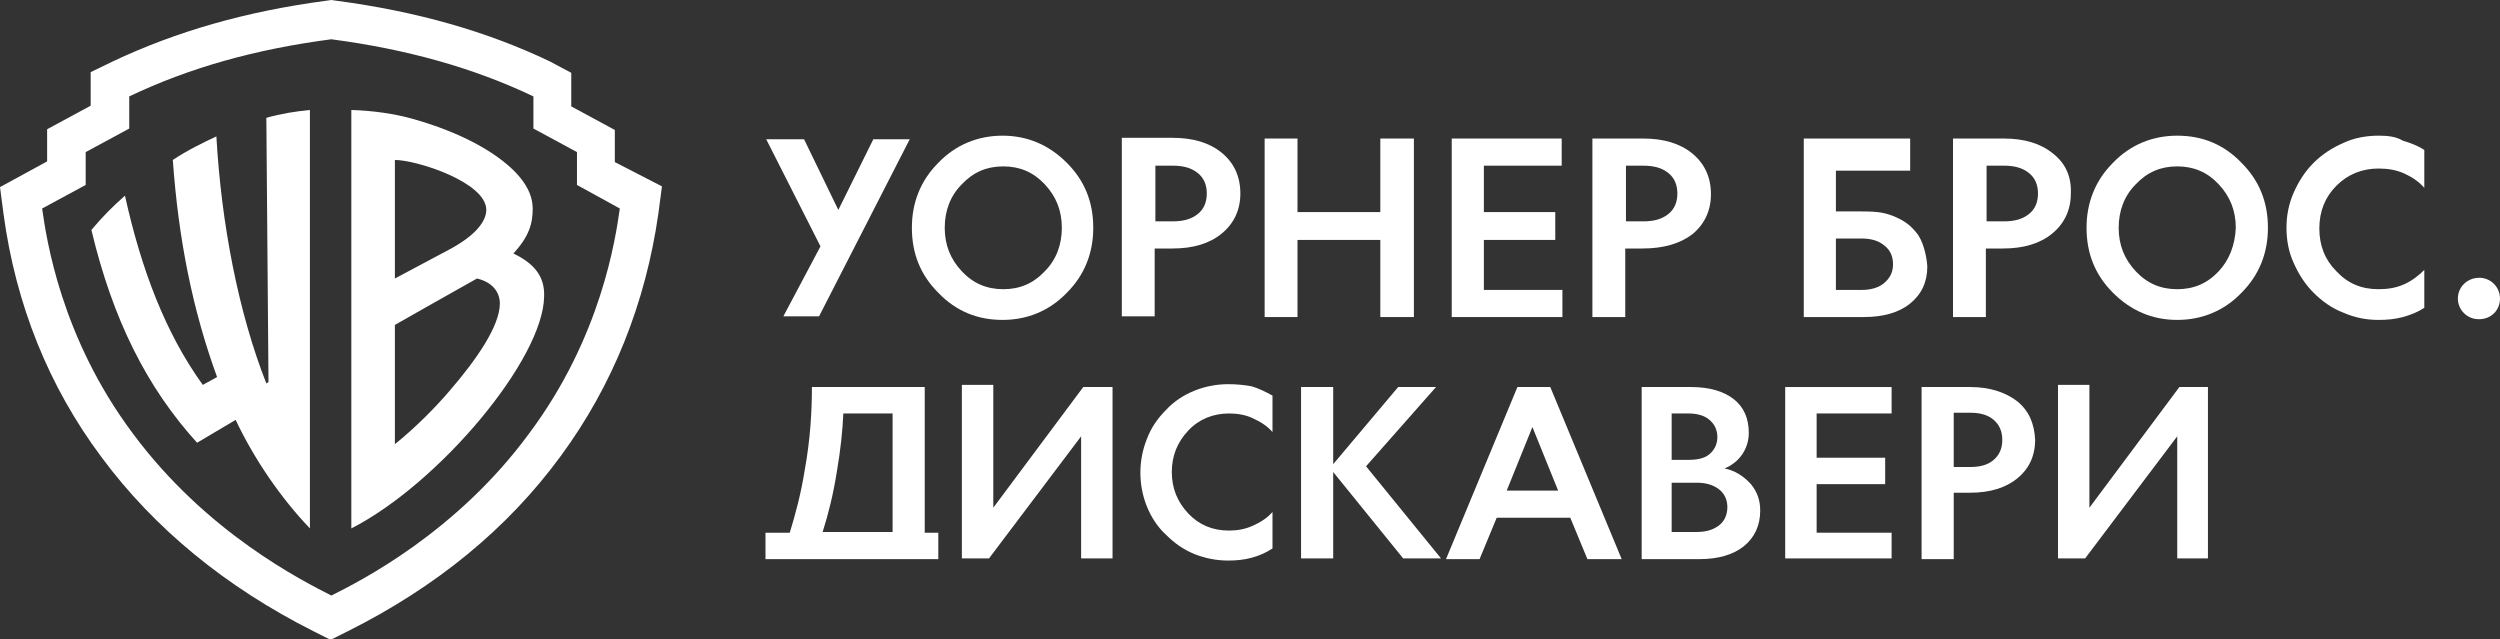 <?xml version="1.0" encoding="utf-8"?>
<!-- Generator: Adobe Illustrator 26.1.0, SVG Export Plug-In . SVG Version: 6.00 Build 0)  -->
<svg version="1.1"
	 id="Logo" xmlns:inkscape="http://www.inkscape.org/namespaces/inkscape" xmlns:sodipodi="http://sodipodi.sourceforge.net/DTD/sodipodi-0.dtd" xmlns:svg="http://www.w3.org/2000/svg"
	 xmlns="http://www.w3.org/2000/svg" xmlns:xlink="http://www.w3.org/1999/xlink" x="0px" y="0px" viewBox="0 0 350.1 89.5"
	 style="enable-background:new 0 0 350.1 89.5;" xml:space="preserve">
<rect x="0" y="0" width="350.1" height="89.5" fill="#333333" stroke="none"/>
<style type="text/css">
	.st0{fill:#FFFFFF;}
</style>
<sodipodi:namedview  bordercolor="#666666" borderopacity="1.0" id="namedview87" inkscape:current-layer="Logo" inkscape:cx="96.071883" inkscape:cy="-146.84562" inkscape:pagecheckerboard="0" inkscape:pageopacity="0.0" inkscape:pageshadow="2" inkscape:window-height="715" inkscape:window-maximized="1" inkscape:window-width="1366" inkscape:window-x="-8" inkscape:window-y="-8" inkscape:zoom="1.0044562" pagecolor="#ffffff" showgrid="false">
	</sodipodi:namedview>
<g>
	<path class="st0" d="M86.1,18.2L80,14.9v-4.7l-3-1.6c-8.8-4.2-18.6-7-29.9-8.5L46.4,0l-0.7,0.1c-11.3,1.5-21,4.3-29.9,8.5l-3.1,1.5
		v4.7l-6.1,3.3v4.5L0,26.2L0.5,30c1.7,12.6,6.3,24.1,13.7,34c7.4,10,17.4,18.2,29.7,24.4l2.4,1.2l2.4-1.2
		C61.1,82.2,71.1,74,78.5,63.9c7.3-9.9,11.9-21.4,13.7-34l0.5-3.8l-6.6-3.4V18.2z M86.8,29.2c-0.6,4.2-2.6,18-12.7,31.5
		C63.9,74.6,50.4,81.4,46.4,83.4c-4.1-2.1-17.5-8.8-27.8-22.7C8.5,47.2,6.5,33.4,5.9,29.2l6.1-3.3v-4.6l6.1-3.3v-4.5
		c8.4-4,17.6-6.6,28.3-8c10.6,1.4,19.9,4,28.3,8V18l6.1,3.3v4.6L86.8,29.2z"/>
	<path class="st0" d="M37.6,53.5l-0.3,0.2c-3.9-9.9-6.3-22.3-7-34.6c-1.9,0.9-4,1.9-6.1,3.3C25,33.6,27,43.5,30.4,52.8l-2,1.1
		c-5.2-7.2-8.6-16.1-10.9-26.5c-1.6,1.4-3.2,3-4.7,4.8c3,12.6,7.8,22.1,14.8,29.8l5.4-3.2c2.6,5.5,6.3,10.9,10.4,15.2V15.4
		c-2,0.2-4,0.5-6.1,1.1L37.6,53.5z"/>
	<path class="st0" d="M71.9,35.5c2.2-2.4,2.7-4.2,2.7-6.3c0-3-2.5-5.7-6.1-8c-2.2-1.4-5.6-3.1-10.5-4.5c-2.8-0.8-5.8-1.2-8.8-1.3V74
		c12.3-6.3,26.9-23.7,27-32.5C76.3,38.7,74.8,36.9,71.9,35.5z M55.3,22.4c3,0,12.8,3.1,12.8,7c0,1.4-1.2,3.4-5.1,5.5L55.3,39V22.4z
		 M70,42.5c0,3.1-3.2,7.8-7.1,12.3c-1.7,2-4.6,5-7.6,7.4V45.5c0,0,11.1-6.3,11.5-6.5C70.1,39.8,70,42.3,70,42.5z"/>
	<path class="st0" d="M347.2,38.9L347.2,38.9c-1.7,0-3,1.3-3,2.9c0,1.6,1.3,2.9,2.9,2.9h0.1c1.6,0,2.9-1.2,2.9-2.9
		C350.1,40.2,348.8,38.9,347.2,38.9z"/>
	<polygon class="st0" points="109.7,44.3 114.7,44.3 127.4,19.5 122.3,19.5 117.4,29.4 112.6,19.5 107.3,19.5 114.9,34.5 	"/>
	<path class="st0" d="M140.4,44.8c3.5,0,6.6-1.3,9-3.8c2.5-2.5,3.7-5.6,3.7-9.1c0-3.6-1.2-6.6-3.7-9.1c-2.5-2.5-5.5-3.8-9-3.8
		c-3.5,0-6.6,1.3-9,3.8c-2.5,2.5-3.7,5.6-3.7,9.1c0,3.6,1.2,6.6,3.7,9.1C133.9,43.6,136.9,44.8,140.4,44.8z M134.7,25.8
		c1.6-1.7,3.5-2.5,5.8-2.5c2.3,0,4.2,0.8,5.8,2.5c1.6,1.7,2.4,3.7,2.4,6.1c0,2.4-0.8,4.5-2.4,6.1c-1.6,1.7-3.5,2.5-5.8,2.5
		c-2.3,0-4.2-0.8-5.8-2.5c-1.6-1.7-2.4-3.7-2.4-6.1C132.3,29.5,133.1,27.4,134.7,25.8z"/>
	<path class="st0" d="M161.8,34.8h2.4c2.9,0,5.2-0.7,6.9-2.1c1.7-1.4,2.6-3.3,2.6-5.6c0-2.4-0.9-4.3-2.6-5.7c-1.7-1.4-4-2.1-6.9-2.1
		h-7.1v25h4.6V34.8z M161.8,23.2h2.4c1.5,0,2.6,0.3,3.5,1c0.9,0.7,1.3,1.7,1.3,2.9c0,1.2-0.4,2.2-1.3,2.9c-0.9,0.7-2,1-3.5,1h-2.4
		V23.2z"/>
	<polygon class="st0" points="193.3,44.4 198,44.4 198,19.4 193.3,19.4 193.3,29.7 181.7,29.7 181.7,19.4 177.1,19.4 177.1,44.4 
		181.7,44.4 181.7,33.6 193.3,33.6 	"/>
	<polygon class="st0" points="218.8,40.6 207.8,40.6 207.8,33.6 217.8,33.6 217.8,29.7 207.8,29.7 207.8,23.2 218.7,23.2 
		218.7,19.4 203.3,19.4 203.3,44.4 218.8,44.4 	"/>
	<path class="st0" d="M237,32.8c1.7-1.4,2.6-3.3,2.6-5.6c0-2.4-0.9-4.3-2.6-5.7c-1.7-1.4-4-2.1-6.9-2.1h-7.1v25h4.6v-9.6h2.4
		C233,34.8,235.3,34.1,237,32.8z M227.7,23.2h2.4c1.5,0,2.6,0.3,3.5,1c0.9,0.7,1.3,1.7,1.3,2.9c0,1.2-0.4,2.2-1.3,2.9
		c-0.9,0.7-2,1-3.5,1h-2.4V23.2z"/>
	<path class="st0" d="M287.5,21.5c-1.7-1.4-4-2.1-6.9-2.1h-7.1v25h4.6v-9.6h2.4c2.9,0,5.2-0.7,6.9-2.1c1.7-1.4,2.6-3.3,2.6-5.6
		C290.1,24.8,289.3,22.9,287.5,21.5z M284.1,30c-0.9,0.7-2,1-3.5,1h-2.4v-7.8h2.4c1.5,0,2.6,0.3,3.5,1c0.9,0.7,1.3,1.7,1.3,2.9
		C285.4,28.3,285,29.3,284.1,30z"/>
	<path class="st0" d="M304.9,19c-3.5,0-6.6,1.3-9,3.8c-2.5,2.5-3.7,5.6-3.7,9.1c0,3.6,1.2,6.6,3.7,9.1c2.5,2.5,5.5,3.8,9,3.8
		c3.5,0,6.6-1.3,9-3.8c2.5-2.5,3.7-5.6,3.7-9.1c0-3.6-1.2-6.6-3.7-9.1C311.4,20.2,308.4,19,304.9,19z M310.7,38
		c-1.6,1.7-3.5,2.5-5.8,2.5c-2.3,0-4.2-0.8-5.8-2.5c-1.6-1.7-2.4-3.7-2.4-6.1c0-2.4,0.8-4.5,2.4-6.1c1.6-1.7,3.5-2.5,5.8-2.5
		c2.3,0,4.2,0.8,5.8,2.5c1.6,1.7,2.4,3.7,2.4,6.1C313,34.3,312.2,36.4,310.7,38z"/>
	<path class="st0" d="M333.1,19c-1.7,0-3.4,0.3-4.9,1c-1.6,0.7-3,1.6-4.2,2.8c-1.2,1.2-2.1,2.6-2.8,4.2c-0.7,1.6-1,3.2-1,4.9
		s0.3,3.4,1,4.9c0.7,1.6,1.6,3,2.8,4.2c1.2,1.2,2.6,2.2,4.2,2.8c1.6,0.7,3.2,1,4.9,1c1.2,0,2.3-0.1,3.4-0.4c1.1-0.3,2.1-0.7,3-1.3
		v-5.3c-0.8,0.8-1.7,1.5-2.8,2c-1.1,0.5-2.3,0.7-3.6,0.7c-2.4,0-4.3-0.8-5.9-2.5c-1.6-1.6-2.4-3.6-2.4-6c0-2.4,0.8-4.4,2.4-6
		c1.6-1.6,3.6-2.4,5.9-2.4c1.3,0,2.5,0.2,3.6,0.7c1.1,0.5,2,1.1,2.8,2v-5.3c-0.9-0.6-2-1-3-1.3C335.5,19.1,334.3,19,333.1,19z"/>
	<polygon class="st0" points="139.1,71.1 139.1,53.9 134.7,53.9 134.7,78.2 138.5,78.2 151.4,61.1 151.4,78.2 155.8,78.2 
		155.8,54.2 151.7,54.2 	"/>
	<path class="st0" d="M172,53.8c-1.6,0-3.2,0.3-4.7,0.9c-1.5,0.6-2.9,1.5-4,2.7c-1.2,1.2-2.1,2.5-2.7,4.1c-0.6,1.5-0.9,3.1-0.9,4.7
		s0.3,3.2,0.9,4.7c0.6,1.5,1.5,2.9,2.7,4c1.2,1.2,2.5,2.1,4,2.7c1.5,0.6,3.1,0.9,4.7,0.9c1.1,0,2.2-0.1,3.3-0.4
		c1.1-0.3,2-0.7,2.9-1.3v-5.1c-0.7,0.8-1.6,1.4-2.7,1.9c-1.1,0.5-2.2,0.7-3.4,0.7c-2.3,0-4.2-0.8-5.7-2.4c-1.5-1.6-2.3-3.5-2.3-5.8
		c0-2.3,0.8-4.2,2.3-5.8c1.5-1.6,3.5-2.4,5.7-2.4c1.2,0,2.4,0.2,3.4,0.7c1.1,0.5,2,1.1,2.7,1.9v-5.1c-0.9-0.5-1.9-1-2.9-1.3
		C174.2,53.9,173.1,53.8,172,53.8z"/>
	<polygon class="st0" points="201.1,54.2 195.8,54.2 186.7,65 186.7,54.2 182.2,54.2 182.2,78.2 186.7,78.2 186.7,66.1 196.5,78.2 
		201.8,78.2 191.3,65.3 	"/>
	<path class="st0" d="M212.5,54.2l-10,24.1h4.7l2.4-5.8h10.3l2.4,5.8h4.8l-10-24.1H212.5z M211,68.7l3.6-8.9l3.6,8.9H211z"/>
	<path class="st0" d="M241.5,65.6c1-0.4,1.9-1.1,2.5-2c0.6-0.9,0.9-1.9,0.9-3c0-2-0.7-3.6-2.1-4.7c-1.4-1.1-3.4-1.7-6-1.7h-6.9v24.1
		h8.1c2.6,0,4.7-0.6,6.2-1.8c1.5-1.2,2.3-2.9,2.3-5c0-1.4-0.4-2.6-1.3-3.7C244.2,66.7,243,65.9,241.5,65.6z M234.1,57.9h2.3
		c1.3,0,2.3,0.3,3,0.9c0.7,0.6,1.1,1.4,1.1,2.4c0,1-0.4,1.8-1.1,2.4c-0.7,0.6-1.7,0.8-3,0.8h-2.3V57.9z M240.7,73.6
		c-0.8,0.6-1.8,0.9-3.1,0.9h-3.5v-6.9h3.5c1.3,0,2.3,0.3,3.1,0.9c0.8,0.6,1.2,1.5,1.2,2.5C241.9,72.1,241.5,73,240.7,73.6z"/>
	<polygon class="st0" points="254.4,67.8 264,67.8 264,64.1 254.4,64.1 254.4,57.9 264.9,57.9 264.9,54.2 250,54.2 250,78.2 
		264.9,78.2 264.9,74.6 254.4,74.6 	"/>
	<path class="st0" d="M282.5,56.2c-1.7-1.3-3.9-2-6.6-2h-6.8v24.1h4.5V69h2.3c2.8,0,5-0.7,6.6-2c1.6-1.3,2.5-3.1,2.5-5.4
		C284.9,59.3,284.1,57.5,282.5,56.2z M279.2,64.4c-0.8,0.7-1.9,1-3.3,1h-2.3v-7.6h2.3c1.4,0,2.5,0.3,3.3,1s1.2,1.6,1.2,2.8
		C280.4,62.8,280,63.7,279.2,64.4z"/>
	<polygon class="st0" points="292.6,71.1 292.6,53.9 288.2,53.9 288.2,78.2 292,78.2 304.9,61.1 304.9,78.2 309.2,78.2 309.2,54.2 
		305.2,54.2 	"/>
	<path class="st0" d="M268.3,32.5c-0.9-1.1-1.8-1.7-3.3-2.3c-1.4-0.5-2.2-0.6-5-0.6l-2.9,0c0-2.1,0-3.9,0-5.7h10.4v-4.5h-10.4h-4.5
		v4.5v20.5h8.4c2.7,0,4.9-0.6,6.5-1.9c1.6-1.3,2.4-3,2.4-5.2C269.8,35.8,269.3,33.6,268.3,32.5z M263.9,39.6c-0.8,0.7-1.9,1-3.2,1
		h-3.6v-7.2h3.6c1.3,0,2.4,0.3,3.2,1c0.8,0.6,1.2,1.5,1.2,2.6C265.1,38.1,264.7,38.9,263.9,39.6z"/>
	<path class="st0" d="M129.5,54.2h-4.5h-6.9h-4.3h-0.1c0,3.3-0.2,7.2-1,11.6c-0.5,3.2-1.3,6.2-2.1,8.8h-3.4v3.7h2.2h4.5h11.1h4.5
		h1.9v-3.7h-1.9V54.2z M125.1,74.5h-9.9c0.8-2.5,1.5-5.3,2-8.5c0.5-2.9,0.8-5.7,0.9-8.1h6.9V74.5z"/>
</g>
</svg>
